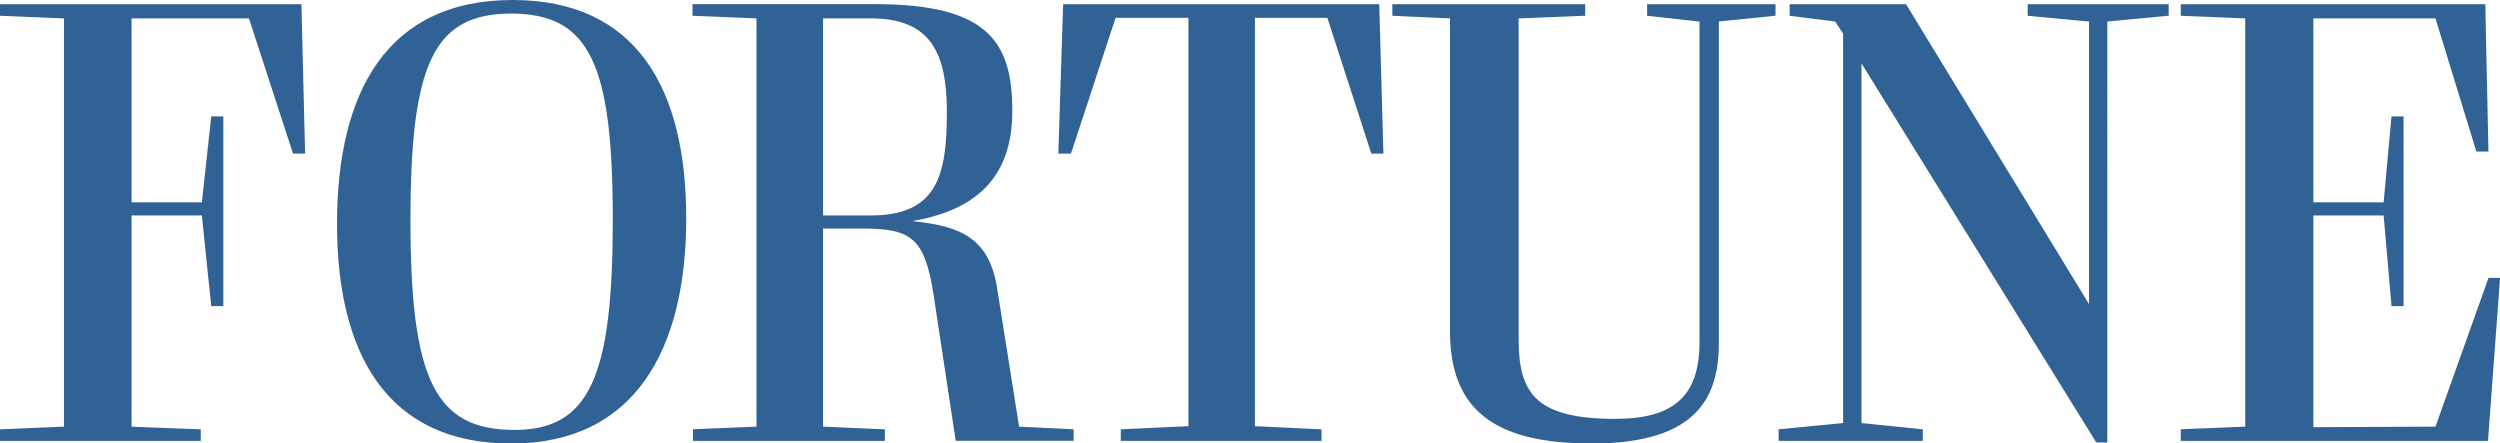 <svg xmlns="http://www.w3.org/2000/svg" data-name="Group 694" width="144.839" height="25.694"><defs><clipPath id="a"><path data-name="Rectangle 288" fill="#316295" d="M0 0h144.839v25.694H0z"/></clipPath></defs><g data-name="Group 693" clip-path="url(#a)"><path data-name="Path 261" d="M47.685 12.482V1.065h2.761c3.5 0 4.411 2.031 4.411 5.436 0 3.644-.549 5.982-4.411 5.982ZM29.794 24.906c-4.586 0-6.014-2.914-6.014-12.152 0-9.11 1.369-11.966 5.832-11.966 4.557 0 5.89 2.918 5.89 11.94 0 9.081-1.333 12.181-5.708 12.181m-.182.789c7.137 0 10.146-5.407 10.146-13.06C39.757 5.135 36.872 0 29.7 0c-7.29 0-10.175 5.346-10.175 12.969 0 7.5 2.885 12.726 10.084 12.726m35.321-.152h11.634v-.669l-3.858-.183V1.032H76.9L79.449 8.9h.7L79.907.243H61.593L61.316 8.9h.731l2.586-7.868h4.219V24.69l-3.917.182Zm56.519.091h.64V1.246l3.555-.335V.243h-8.169v.67l3.554.335v16.37L110.428.243h-6.744v.67l2.641.335.456.7V24.51l-3.736.363v.669h8.355v-.669l-3.553-.363V3.674ZM0 25.542h11.632v-.669l-4.008-.152V12.482h4.07l.545 5.254h.7V6.745h-.7l-.545 4.978H7.623V1.065h6.8L16.976 8.9h.7L17.464.243H0v.67l3.706.152v23.652L0 24.874Zm126.343 0h17.8l.7-9.444h-.669l-3.074 8.619-7.073.033V12.482h4.07l.456 5.254h.7V6.745h-.7l-.456 4.978h-4.07V1.065h7.073l2.37 7.715h.7l-.182-8.537h-17.644v.67l3.736.152v23.652l-3.736.152Zm-34.106.152c6.258 0 7.347-2.852 7.347-5.861V1.246l3.282-.335V.243h-7.439v.67l3.034.335v18.586c0 3.158-1.548 4.433-4.888 4.433-4.71 0-5.589-1.581-5.589-4.644V1.065l3.855-.152v-.67H80.666v.67l3.339.152v18.1c0 4.524 2.489 6.53 8.231 6.53m-52.086-.152h11.115v-.669l-3.581-.157V13.241H49.9c2.824 0 3.674.456 4.19 3.855l1.28 8.442h6.83v-.668l-3.158-.152-1.273-8.018c-.456-2.914-2.129-3.612-4.921-3.889 3.521-.608 5.8-2.369 5.8-6.377 0-3.943-1.34-6.193-7.928-6.193h-10.6v.672l3.707.152v23.652l-3.678.152Z" fill="#316295"/></g></svg>